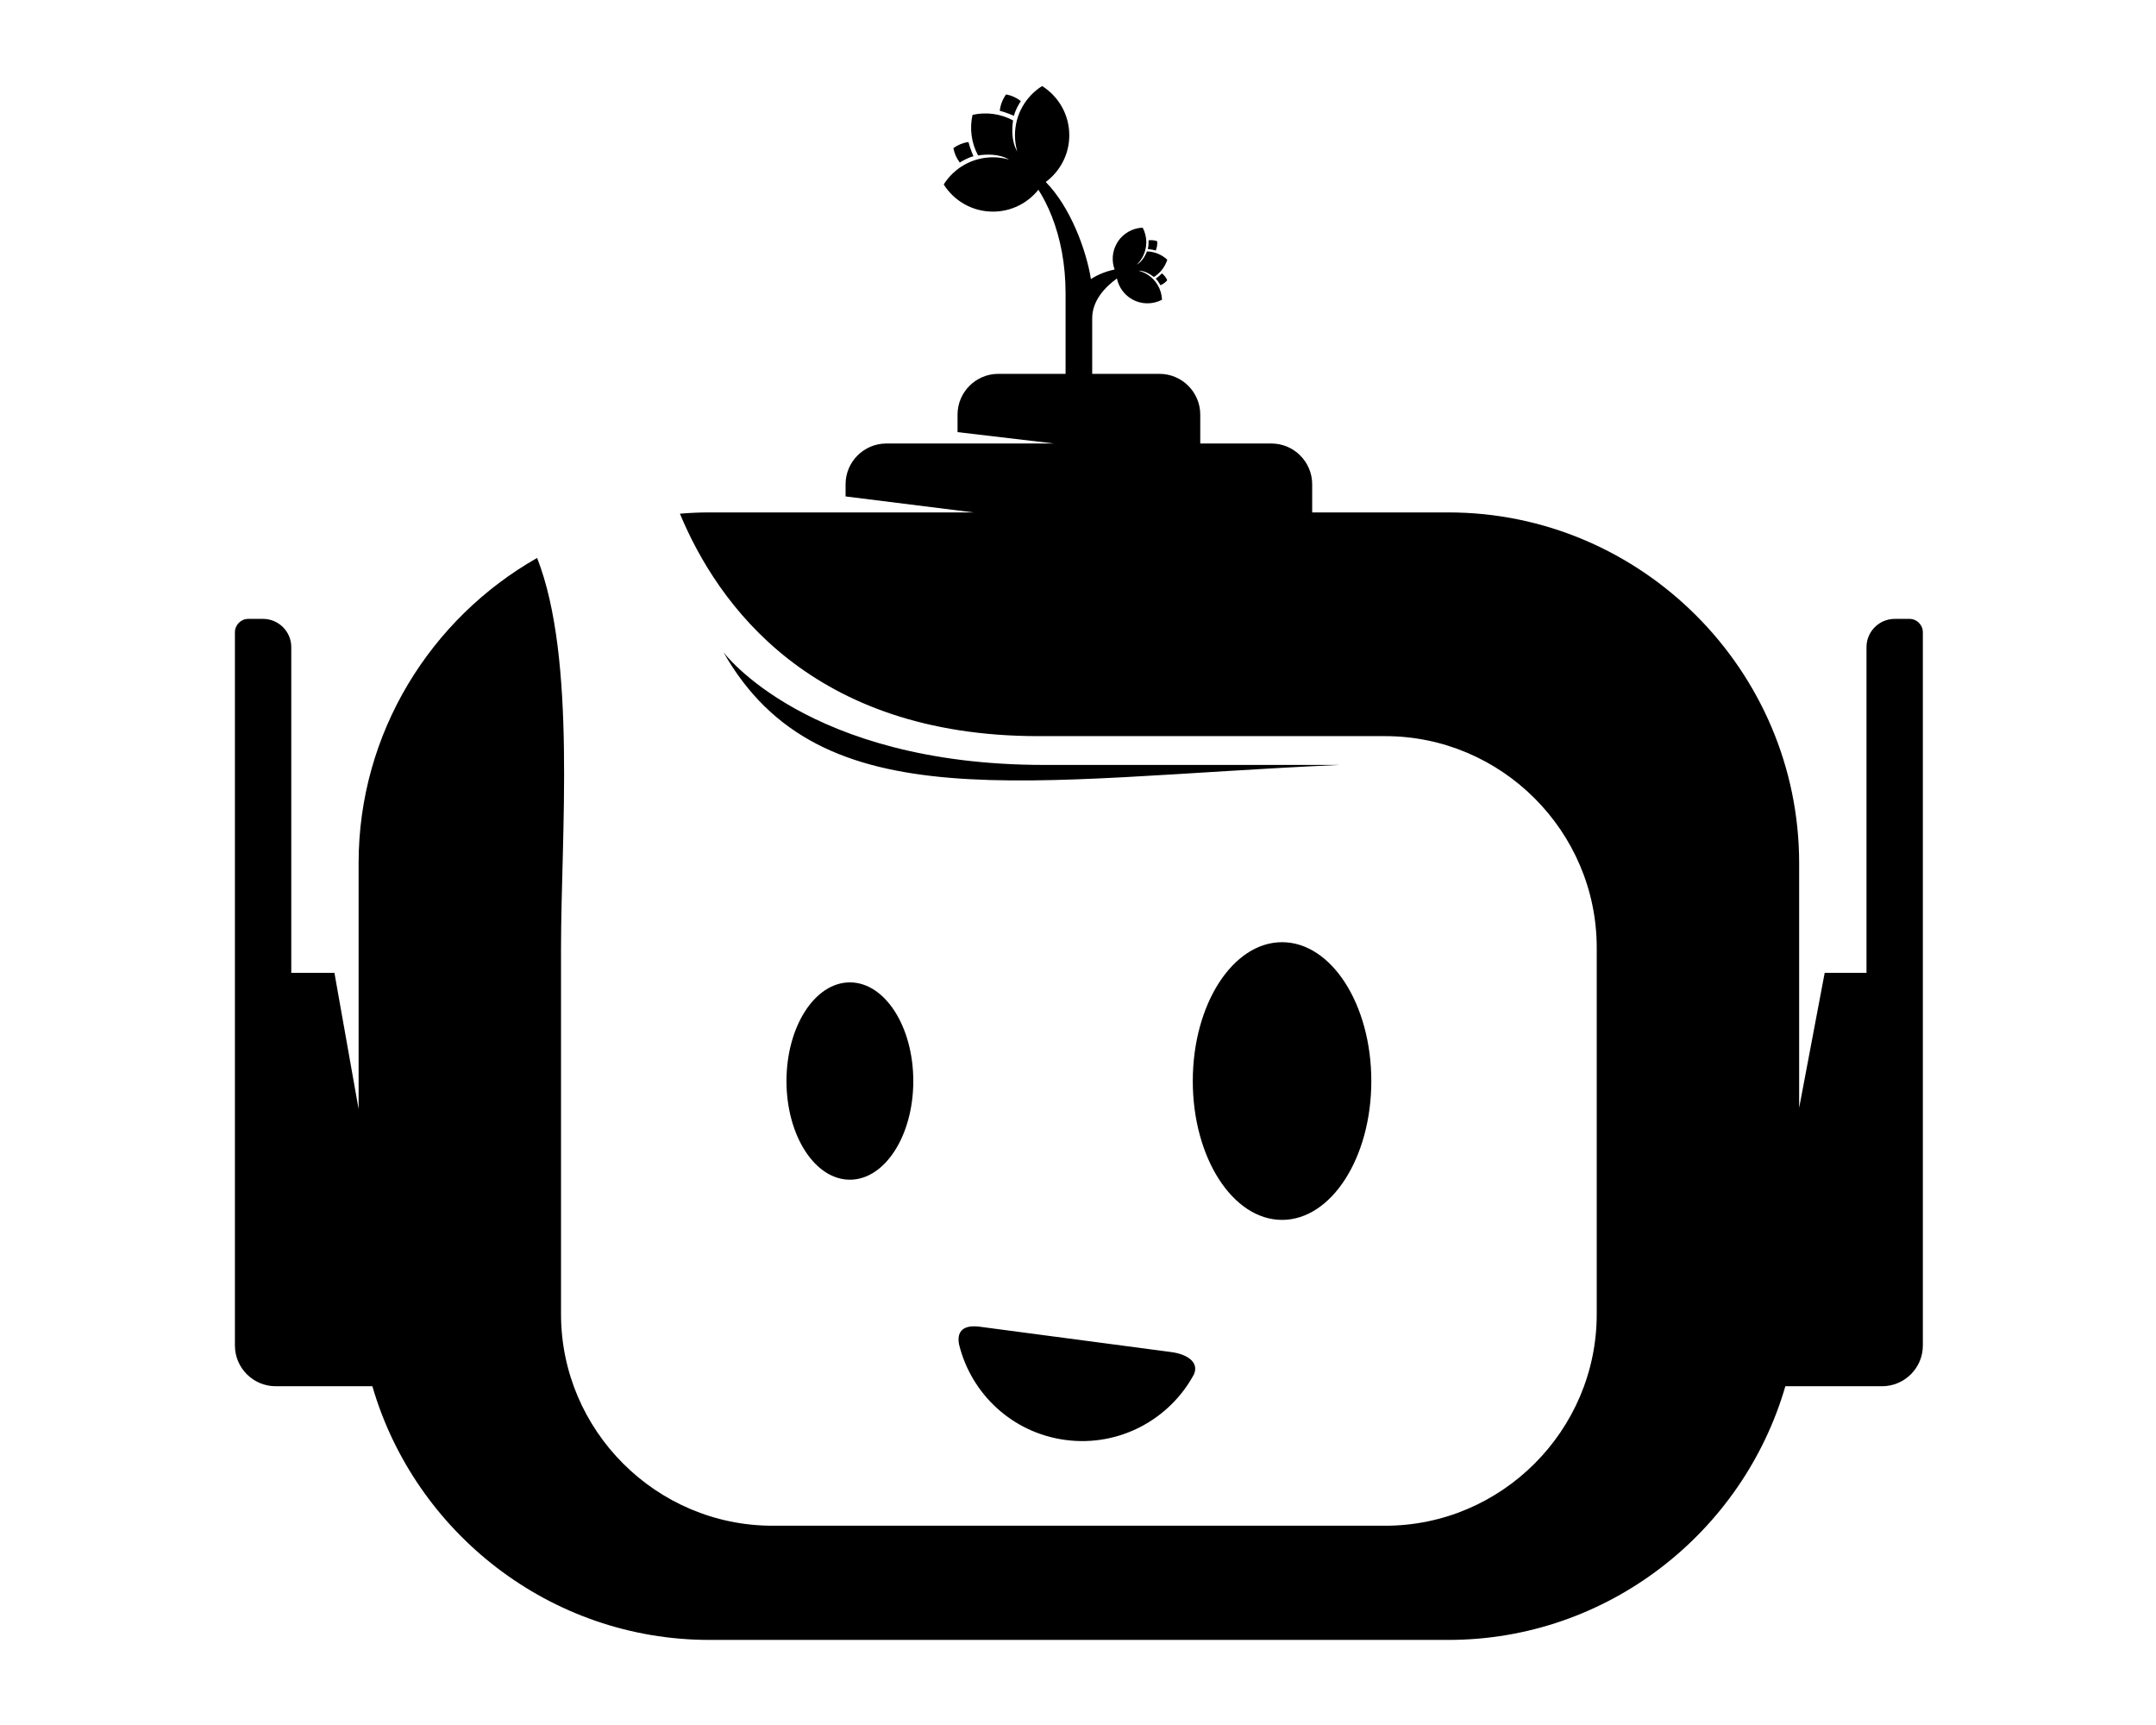 <?xml version="1.0" encoding="UTF-8" standalone="no" ?>
<!DOCTYPE svg PUBLIC "-//W3C//DTD SVG 1.1//EN" "http://www.w3.org/Graphics/SVG/1.1/DTD/svg11.dtd">
<svg xmlns="http://www.w3.org/2000/svg" xmlns:xlink="http://www.w3.org/1999/xlink" version="1.1" width="1280" height="1024" viewBox="0 0 1280 1024" xml:space="preserve">
<desc>Created with Fabric.js 5.3.0</desc>
<defs>
</defs>
<g transform="matrix(1 0 0 1 640 512)" id="background-logo"  >
<rect style="stroke: none; stroke-width: 0; stroke-dasharray: none; stroke-linecap: butt; stroke-dashoffset: 0; stroke-linejoin: miter; stroke-miterlimit: 4; fill: rgb(255,255,255); fill-opacity: 0; fill-rule: nonzero; opacity: 1;"  paint-order="stroke"  x="-640" y="-512" rx="0" ry="0" width="1280" height="1024" />
</g>
<g transform="matrix(5.464 0 0 5.464 640.527 512.281)" id="logo-logo"  >
<g style=""  paint-order="stroke"   >
		<g transform="matrix(2.253 0 0 2.253 0 0)"  >
<path style="stroke: none; stroke-width: 1; stroke-dasharray: none; stroke-linecap: butt; stroke-dashoffset: 0; stroke-linejoin: miter; stroke-miterlimit: 4; fill: rgb(0,0,0); fill-rule: evenodd; opacity: 1;"  paint-order="stroke"  transform=" translate(-296.702, -421.355)" d="M 278.88 404.451 L 291.624 404.451 L 285.45 403.68 L 285.45 403.092 C 285.45 402.012 286.333 401.128 287.414 401.128 L 295.508 401.128 L 290.85 400.579 L 290.85 399.732 C 290.85 398.652 291.733 397.769 292.813 397.769 L 296.06 397.769 L 296.06 395.091 L 296.06 393.882 C 296.06 392.485 295.81 391.225 295.394 390.169 C 295.208 389.699 294.991 389.27 294.749 388.89 C 294.235 389.534 293.444 389.946 292.556 389.946 C 291.557 389.946 290.68 389.424 290.183 388.636 C 290.68 387.85 291.557 387.326 292.556 387.326 C 292.826 387.326 293.087 387.365 293.333 387.436 L 293.333 387.436 C 292.835 387.137 292.178 387.184 291.84 387.236 C 291.514 386.632 291.425 385.935 291.573 385.28 C 292.228 385.132 292.925 385.222 293.528 385.548 C 293.477 385.886 293.43 386.542 293.729 387.041 L 293.729 387.041 C 293.657 386.794 293.619 386.533 293.619 386.264 C 293.619 385.264 294.142 384.387 294.929 383.89 C 295.716 384.387 296.239 385.264 296.239 386.264 C 296.239 387.187 295.792 388.005 295.104 388.517 C 296.311 389.74 297.069 391.847 297.282 393.198 C 297.6 392.993 297.981 392.83 298.426 392.738 C 298.277 392.334 298.303 391.871 298.535 391.47 C 298.803 391.006 299.281 390.738 299.779 390.719 C 300.012 391.16 300.02 391.708 299.752 392.172 C 299.678 392.297 299.592 392.408 299.492 392.503 L 299.492 392.503 C 299.764 392.353 299.918 392.035 299.984 391.864 C 300.354 391.874 300.701 392.02 300.965 392.264 C 300.857 392.607 300.629 392.907 300.316 393.1 C 300.174 392.985 299.881 392.787 299.57 392.793 L 299.57 392.792 C 299.703 392.826 299.834 392.878 299.959 392.95 C 300.424 393.218 300.691 393.696 300.711 394.195 C 300.27 394.427 299.721 394.435 299.258 394.167 C 298.871 393.943 298.621 393.574 298.537 393.169 C 297.972 393.578 297.344 394.228 297.344 395.091 L 297.344 397.769 L 300.59 397.769 C 301.67 397.769 302.555 398.652 302.555 399.732 L 302.555 401.128 L 305.99 401.128 C 307.07 401.128 307.953 402.012 307.953 403.092 L 307.953 404.451 L 314.523 404.451 C 323.826 404.451 331.438 412.062 331.438 421.366 L 331.438 433.166 L 332.67 426.652 L 334.686 426.652 L 334.686 410.945 C 334.686 410.197 335.297 409.585 336.045 409.585 L 336.762 409.585 C 337.115 409.585 337.404 409.875 337.404 410.228 L 337.404 428.615 L 337.404 432.39 L 337.404 444.625 C 337.404 445.705 336.52 446.587 335.439 446.587 L 330.773 446.587 C 328.73 453.632 322.203 458.82 314.523 458.82 L 278.88 458.82 C 271.2 458.82 264.672 453.632 262.629 446.587 L 257.963 446.587 C 256.883 446.587 256 445.705 256 444.625 L 256 432.39 L 256 428.615 L 256 410.228 C 256 409.875 256.289 409.585 256.642 409.585 L 257.359 409.585 C 258.106 409.585 258.718 410.197 258.718 410.945 L 258.718 426.652 L 260.799 426.652 L 261.965 433.222 L 261.965 421.366 C 261.965 415.076 265.445 409.56 270.574 406.646 C 272.486 411.526 271.727 420.054 271.727 425.441 L 271.727 440.14 L 271.727 443.113 C 271.727 448.724 276.318 453.314 281.93 453.314 L 311.475 453.314 C 317.086 453.314 321.676 448.724 321.676 443.113 L 321.676 425.441 C 321.676 419.83 317.086 415.239 311.475 415.239 L 294.752 415.239 C 283.812 415.239 279.284 408.896 277.461 404.512 C 277.929 404.472 278.403 404.451 278.88 404.451 L 278.88 404.451 z M 279.559 411.19 C 279.559 411.19 283.59 416.627 295.028 416.627 C 306.465 416.627 309.277 416.627 309.277 416.627 C 294.139 417.29 284.247 419.44 279.559 411.19 L 279.559 411.19 z M 302.252 446.013 C 301.082 448.189 298.645 449.521 296.063 449.179 C 293.482 448.837 291.508 446.951 290.924 444.576 C 290.818 444.039 291.021 443.603 291.911 443.716 L 301.166 444.941 L 301.201 444.947 L 301.205 444.947 C 301.9 445.048 302.508 445.412 302.252 446.013 L 302.252 446.013 z M 285.658 427.113 C 287.347 427.113 288.716 429.244 288.716 431.871 C 288.716 434.498 287.347 436.628 285.658 436.628 C 283.969 436.628 282.6 434.498 282.6 431.871 C 282.6 429.244 283.969 427.113 285.658 427.113 L 285.658 427.113 z M 306.5 425.175 C 308.877 425.175 310.805 428.173 310.805 431.871 C 310.805 435.568 308.877 438.566 306.5 438.566 C 304.123 438.566 302.195 435.568 302.195 431.871 C 302.195 428.173 304.123 425.175 306.5 425.175 L 306.5 425.175 z M 300.963 393.256 C 300.875 393.36 300.762 393.443 300.635 393.496 C 300.584 393.402 300.5 393.264 300.408 393.18 C 300.408 393.18 300.586 393.049 300.707 392.924 C 300.818 393.012 300.906 393.126 300.963 393.256 L 300.963 393.256 z M 300.477 391.372 C 300.344 391.325 300.201 391.311 300.061 391.33 C 300.066 391.435 300.066 391.617 300.025 391.749 C 300.025 391.749 300.242 391.773 300.408 391.82 C 300.469 391.679 300.494 391.524 300.477 391.372 L 300.477 391.372 z M 290.649 386.884 C 290.696 387.136 290.802 387.375 290.958 387.579 C 291.127 387.474 291.39 387.329 291.618 387.278 C 291.618 387.278 291.453 386.901 291.375 386.588 C 291.112 386.626 290.863 386.729 290.649 386.884 L 290.649 386.884 z M 293.192 384.294 C 293.451 384.342 293.695 384.452 293.903 384.615 C 293.798 384.779 293.626 385.073 293.571 385.325 C 293.571 385.325 293.199 385.162 292.887 385.083 C 292.918 384.798 293.023 384.525 293.192 384.294 L 293.192 384.294 z" stroke-linecap="round" />
</g>
</g>
</g>
</svg>